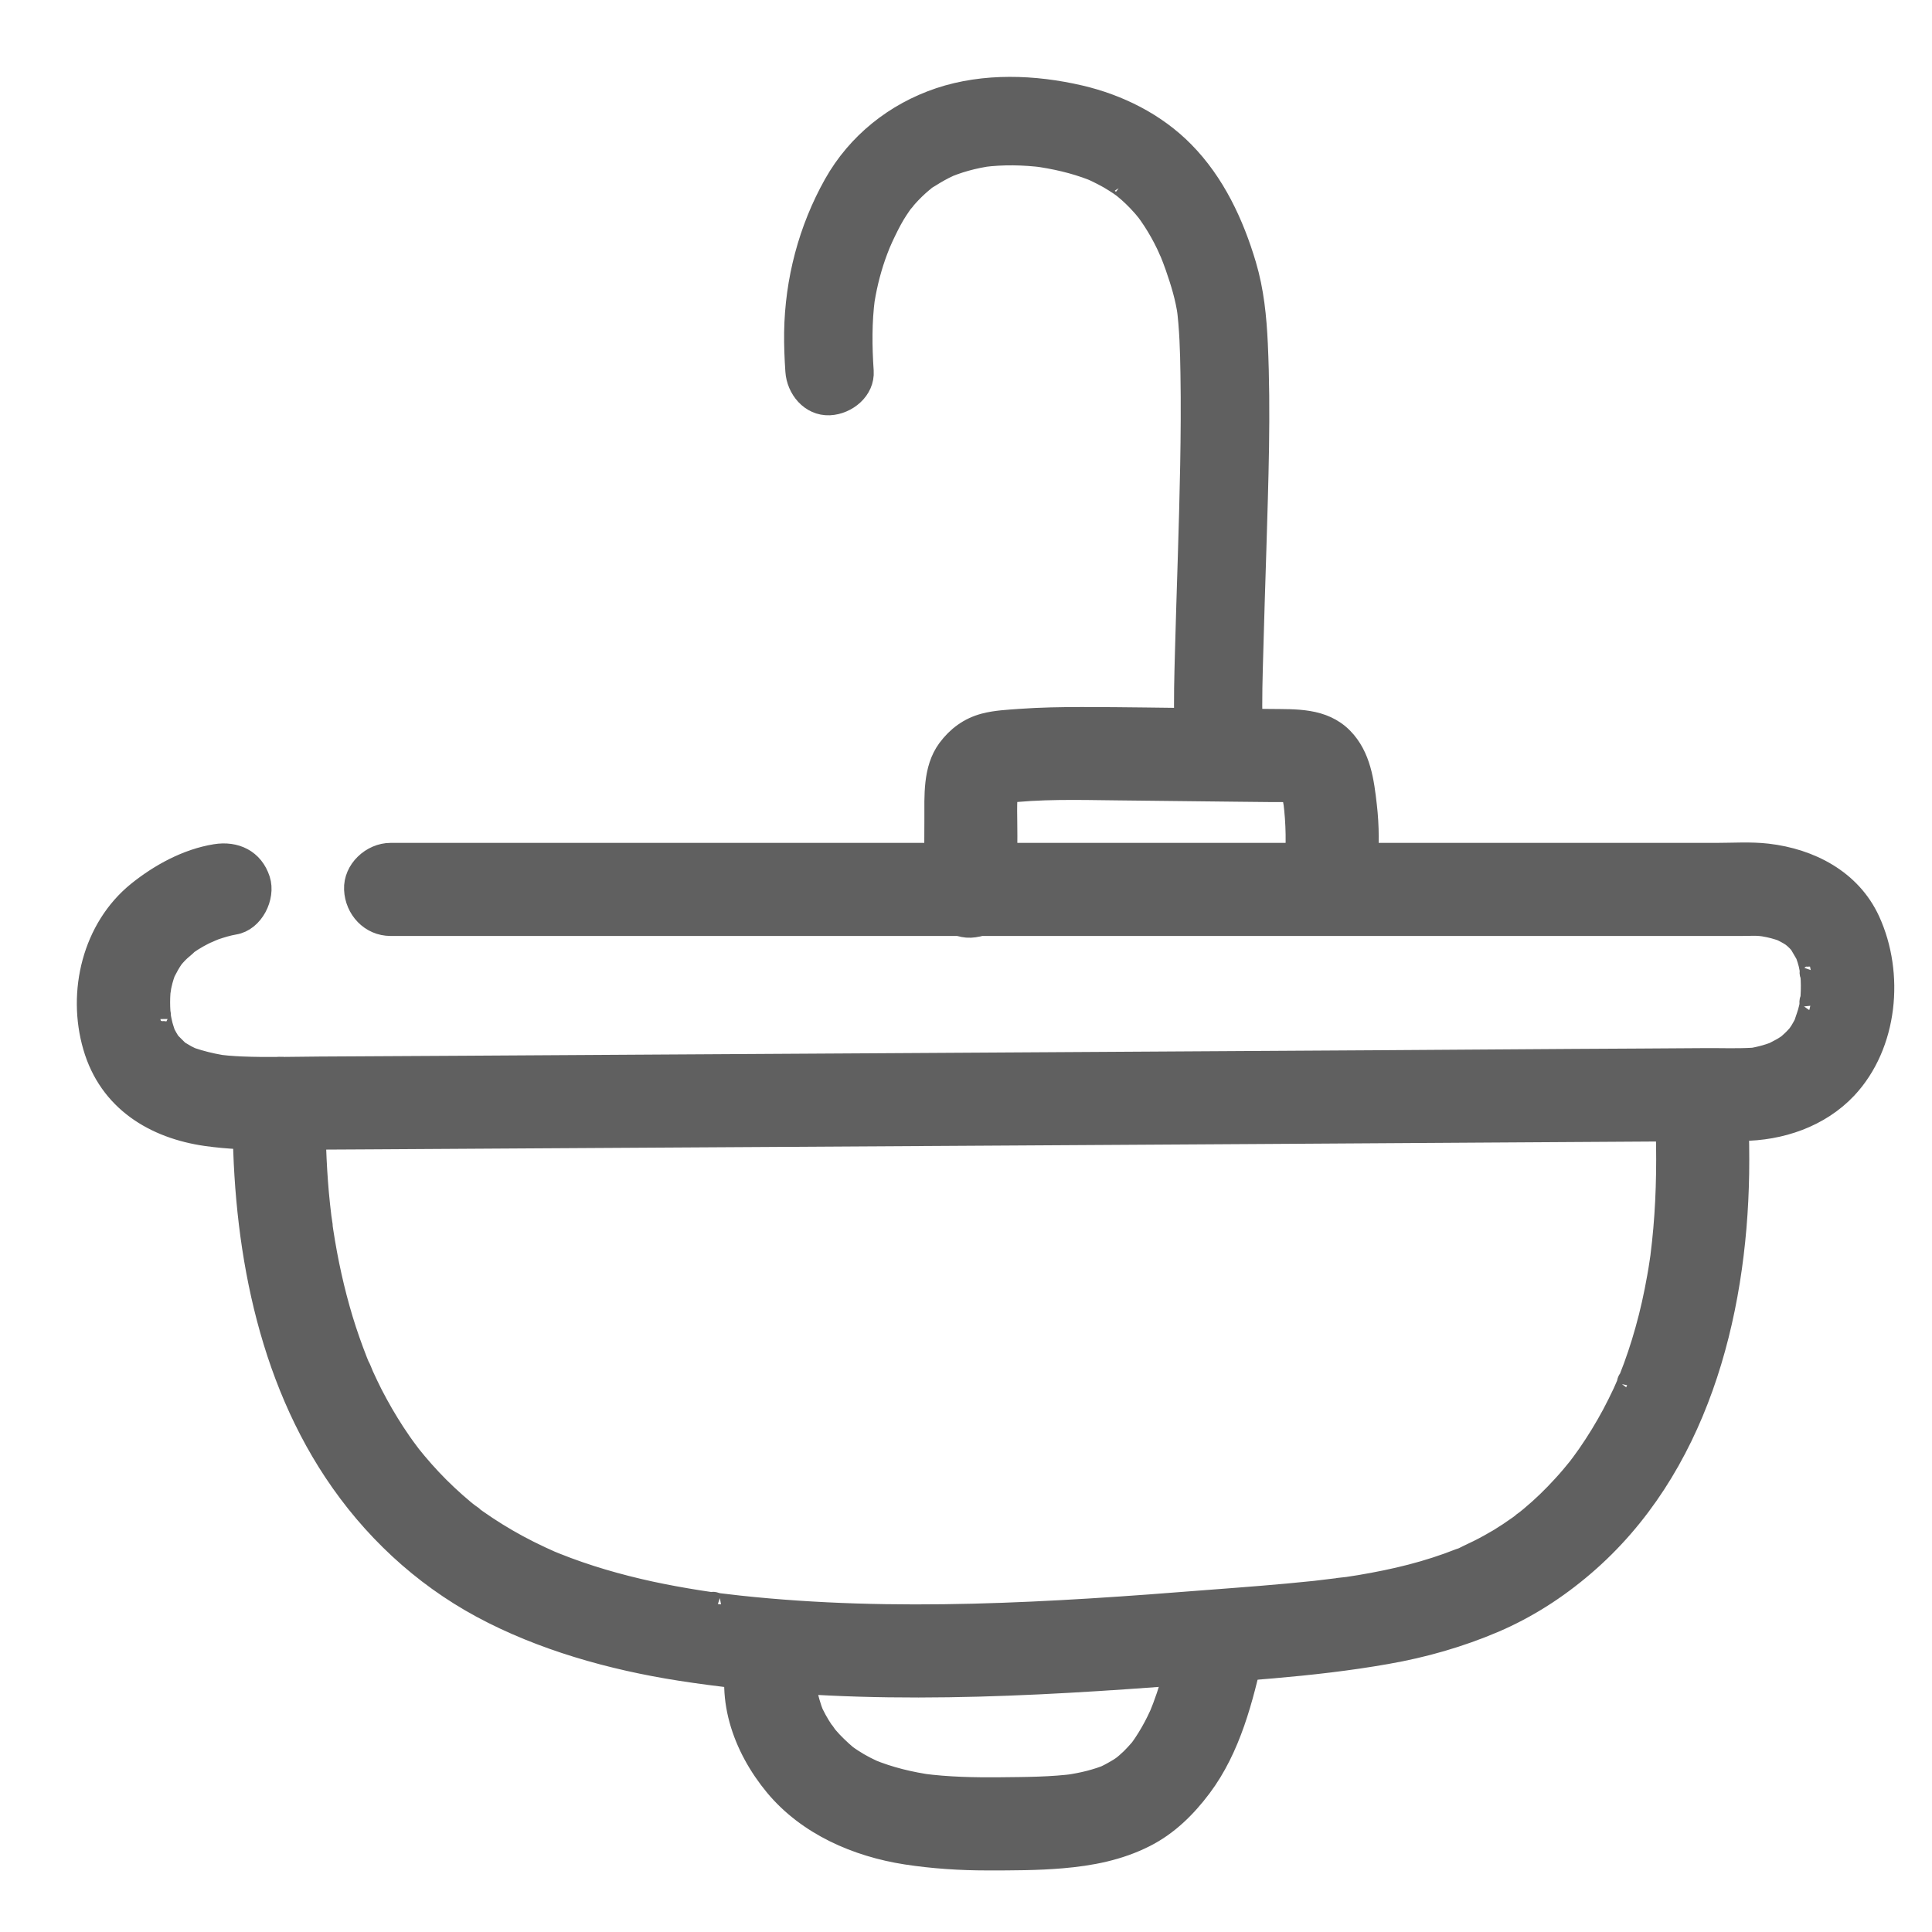 <svg width="22" height="22" viewBox="0 0 22 22" fill="none" xmlns="http://www.w3.org/2000/svg">
<path d="M2.454 9.737C2.132 9.789 1.822 9.959 1.571 10.161C1.062 10.573 0.889 11.297 1.069 11.916C1.248 12.534 1.763 12.842 2.351 12.926C2.602 12.961 2.852 12.97 3.105 12.969C3.471 12.967 3.837 12.965 4.204 12.963C4.86 12.959 5.515 12.955 6.171 12.951C7.016 12.946 7.859 12.941 8.704 12.936C9.649 12.93 10.594 12.925 11.539 12.919C12.484 12.913 13.411 12.907 14.347 12.902C15.186 12.896 16.025 12.891 16.865 12.886C17.507 12.882 18.149 12.878 18.791 12.874C19.139 12.872 19.486 12.87 19.834 12.867C20.271 12.865 20.717 12.716 21.023 12.391C21.487 11.896 21.561 11.09 21.284 10.486C21.072 10.024 20.609 9.787 20.125 9.731C19.934 9.709 19.734 9.723 19.543 9.723H18.104C17.362 9.723 16.62 9.723 15.877 9.723C14.984 9.723 14.091 9.723 13.198 9.723C12.265 9.723 11.332 9.723 10.399 9.723C9.536 9.723 8.674 9.723 7.811 9.723H4.448C4.236 9.723 4.033 9.909 4.043 10.128C4.052 10.347 4.221 10.533 4.448 10.533H19.824C19.874 10.533 19.925 10.531 19.975 10.531C19.999 10.531 20.022 10.532 20.045 10.534C20.091 10.537 20.209 10.561 20.039 10.53C20.112 10.543 20.183 10.556 20.254 10.579C20.274 10.585 20.293 10.593 20.313 10.6C20.369 10.619 20.206 10.549 20.283 10.587C20.324 10.608 20.364 10.628 20.403 10.654C20.419 10.665 20.492 10.718 20.426 10.668C20.359 10.619 20.427 10.672 20.44 10.684C20.459 10.701 20.477 10.719 20.493 10.738C20.501 10.747 20.508 10.756 20.516 10.764C20.563 10.812 20.46 10.679 20.495 10.738C20.521 10.781 20.546 10.824 20.571 10.868C20.607 10.931 20.541 10.786 20.559 10.835C20.563 10.848 20.568 10.861 20.573 10.874C20.585 10.908 20.596 10.943 20.605 10.978C20.613 11.013 20.619 11.047 20.626 11.081C20.635 11.13 20.607 11.088 20.621 11.047C20.618 11.056 20.626 11.093 20.626 11.099C20.633 11.181 20.633 11.264 20.628 11.347C20.626 11.38 20.615 11.419 20.618 11.452C20.609 11.366 20.628 11.387 20.619 11.43C20.616 11.446 20.613 11.461 20.609 11.477C20.594 11.547 20.566 11.611 20.547 11.679C20.548 11.675 20.592 11.584 20.563 11.638C20.556 11.65 20.551 11.662 20.545 11.674C20.533 11.697 20.52 11.719 20.507 11.741C20.492 11.765 20.475 11.787 20.46 11.811C20.434 11.85 20.522 11.738 20.49 11.771C20.477 11.784 20.467 11.798 20.454 11.811C20.422 11.847 20.385 11.878 20.35 11.91C20.305 11.95 20.44 11.848 20.367 11.896C20.345 11.91 20.324 11.925 20.302 11.938C20.265 11.959 20.228 11.977 20.19 11.997C20.124 12.031 20.299 11.956 20.216 11.986C20.195 11.993 20.175 12.001 20.154 12.008C20.094 12.028 20.032 12.043 19.97 12.055C19.957 12.057 19.944 12.059 19.931 12.061C19.87 12.072 20.061 12.047 19.998 12.052C19.983 12.053 19.968 12.055 19.953 12.056C19.779 12.066 19.601 12.059 19.427 12.06C18.927 12.063 18.428 12.067 17.929 12.069C17.189 12.074 16.449 12.079 15.709 12.084C14.822 12.089 13.936 12.094 13.05 12.1C12.114 12.106 11.178 12.111 10.242 12.117C9.305 12.123 8.449 12.128 7.553 12.133C6.789 12.138 6.025 12.142 5.261 12.147C4.72 12.15 4.179 12.153 3.638 12.156C3.343 12.158 3.045 12.167 2.75 12.155C2.697 12.153 2.644 12.149 2.591 12.145C2.566 12.143 2.541 12.14 2.515 12.137C2.412 12.127 2.61 12.154 2.509 12.136C2.394 12.116 2.285 12.089 2.175 12.052C2.085 12.021 2.238 12.085 2.184 12.056C2.162 12.045 2.139 12.035 2.117 12.023C2.092 12.009 2.068 11.995 2.044 11.98C2.031 11.971 2.019 11.962 2.006 11.953C1.952 11.918 2.069 12.009 2.036 11.977C1.997 11.938 1.959 11.902 1.921 11.862C1.88 11.819 1.947 11.894 1.949 11.898C1.944 11.887 1.933 11.875 1.926 11.865C1.908 11.836 1.891 11.807 1.875 11.776C1.828 11.682 1.898 11.852 1.87 11.764C1.861 11.735 1.851 11.707 1.843 11.678C1.834 11.642 1.827 11.607 1.82 11.571C1.814 11.543 1.821 11.505 1.823 11.603C1.823 11.576 1.818 11.549 1.816 11.523C1.811 11.45 1.811 11.377 1.816 11.304C1.817 11.291 1.832 11.212 1.816 11.283C1.802 11.347 1.814 11.294 1.818 11.277C1.825 11.239 1.833 11.201 1.843 11.163C1.852 11.13 1.862 11.099 1.873 11.068C1.878 11.055 1.885 11.041 1.889 11.028C1.888 11.032 1.844 11.122 1.874 11.067C1.903 11.011 1.93 10.96 1.965 10.91C2.02 10.828 1.918 10.961 1.96 10.915C1.979 10.893 1.997 10.871 2.017 10.851C2.056 10.809 2.106 10.776 2.144 10.734C2.144 10.734 2.056 10.798 2.104 10.765C2.114 10.759 2.123 10.752 2.132 10.745C2.151 10.732 2.17 10.719 2.189 10.707C2.23 10.681 2.273 10.657 2.316 10.635C2.352 10.617 2.388 10.601 2.424 10.584C2.278 10.654 2.403 10.594 2.444 10.579C2.517 10.554 2.593 10.531 2.669 10.518C2.879 10.484 3.014 10.213 2.952 10.02C2.879 9.793 2.679 9.7 2.454 9.737H2.454Z" fill="#606060" stroke="#606060" stroke-width="0.25"/>
<path d="M11.457 10.148C11.458 9.938 11.459 9.727 11.46 9.517C11.461 9.33 11.448 9.137 11.472 8.951L11.457 9.059C11.464 9.014 11.474 8.971 11.491 8.928L11.45 9.025C11.456 9.011 11.463 8.997 11.47 8.984C11.489 8.952 11.518 8.939 11.445 9.013C11.484 8.973 11.409 9.041 11.407 9.038C11.405 9.035 11.46 9.008 11.462 9.007L11.366 9.048C11.412 9.029 11.461 9.019 11.511 9.011L11.403 9.026C11.836 8.971 12.279 8.984 12.714 8.989C13.149 8.994 13.611 8.999 14.06 9.004C14.189 9.006 14.317 9.007 14.446 9.008C14.568 9.01 14.691 9.005 14.812 9.016L14.704 9.002C14.742 9.007 14.776 9.015 14.811 9.029L14.715 8.988C14.731 8.996 14.782 9.033 14.725 8.988C14.651 8.932 14.727 8.995 14.725 8.995C14.716 8.993 14.67 8.911 14.695 8.959C14.704 8.976 14.713 8.992 14.721 9.01L14.68 8.913C14.722 9.015 14.738 9.124 14.752 9.232L14.738 9.124C14.769 9.374 14.774 9.626 14.749 9.876C14.74 9.973 14.801 10.096 14.868 10.162C14.938 10.232 15.054 10.285 15.154 10.281C15.255 10.277 15.368 10.242 15.44 10.162C15.513 10.082 15.548 9.988 15.559 9.876C15.581 9.643 15.581 9.408 15.554 9.176C15.523 8.904 15.487 8.614 15.285 8.408C15.062 8.182 14.752 8.202 14.46 8.198C14.225 8.196 13.989 8.193 13.754 8.19C13.276 8.185 12.798 8.176 12.32 8.176C12.084 8.176 11.848 8.18 11.612 8.197C11.479 8.207 11.34 8.213 11.211 8.247C11.037 8.293 10.902 8.394 10.797 8.536C10.632 8.761 10.652 9.066 10.651 9.329C10.65 9.593 10.649 9.875 10.648 10.148C10.646 10.359 10.834 10.562 11.052 10.553C11.271 10.543 11.456 10.374 11.457 10.148Z" fill="#606060" stroke="#606060" stroke-width="0.25"/>
<path d="M14.252 8.232C14.243 7.965 14.253 7.698 14.26 7.432C14.27 7.044 14.283 6.655 14.295 6.267C14.318 5.485 14.348 4.699 14.312 3.917C14.298 3.613 14.268 3.313 14.181 3.02C14.041 2.548 13.825 2.086 13.476 1.732C13.156 1.407 12.736 1.198 12.295 1.095C11.778 0.975 11.21 0.953 10.7 1.123C10.194 1.293 9.767 1.633 9.504 2.1C9.215 2.615 9.063 3.195 9.054 3.785C9.052 3.932 9.058 4.079 9.068 4.226C9.081 4.422 9.232 4.613 9.446 4.604C9.639 4.595 9.838 4.437 9.824 4.226C9.805 3.945 9.802 3.664 9.839 3.385L9.825 3.485C9.852 3.292 9.897 3.102 9.961 2.917C9.978 2.87 9.995 2.823 10.014 2.777C10.018 2.767 10.023 2.757 10.027 2.747C10.028 2.744 9.993 2.824 10.01 2.786C10.022 2.759 10.034 2.731 10.046 2.704C10.089 2.612 10.133 2.521 10.185 2.434C10.206 2.4 10.228 2.366 10.251 2.333C10.262 2.316 10.275 2.299 10.288 2.281C10.303 2.26 10.332 2.238 10.262 2.315C10.27 2.306 10.277 2.296 10.285 2.287C10.337 2.224 10.394 2.164 10.455 2.109C10.47 2.096 10.486 2.082 10.501 2.069C10.51 2.062 10.52 2.055 10.528 2.047C10.558 2.021 10.48 2.086 10.486 2.079C10.51 2.05 10.56 2.026 10.592 2.005C10.661 1.961 10.731 1.922 10.805 1.888C10.815 1.883 10.826 1.879 10.836 1.874C10.876 1.855 10.753 1.907 10.794 1.892C10.816 1.884 10.838 1.875 10.86 1.867C10.904 1.851 10.949 1.837 10.995 1.824C11.091 1.797 11.189 1.778 11.288 1.764L11.188 1.778C11.421 1.748 11.655 1.753 11.888 1.782L11.787 1.769C12.01 1.799 12.231 1.849 12.441 1.93C12.45 1.934 12.46 1.938 12.47 1.942C12.53 1.965 12.389 1.906 12.431 1.926C12.452 1.935 12.473 1.944 12.495 1.955C12.541 1.977 12.586 2.001 12.631 2.026C12.67 2.049 12.708 2.073 12.746 2.098C12.765 2.111 12.783 2.124 12.802 2.138C12.825 2.154 12.861 2.187 12.767 2.111C12.779 2.12 12.791 2.13 12.802 2.139C12.875 2.198 12.943 2.264 13.005 2.334C13.021 2.351 13.036 2.369 13.05 2.387C13.058 2.397 13.066 2.407 13.075 2.417C13.105 2.452 13.012 2.333 13.05 2.384C13.08 2.425 13.11 2.467 13.137 2.509C13.194 2.597 13.245 2.688 13.29 2.782C13.303 2.809 13.315 2.836 13.327 2.863C13.332 2.874 13.336 2.885 13.342 2.896C13.293 2.793 13.318 2.839 13.328 2.864C13.351 2.92 13.372 2.976 13.392 3.032C13.454 3.21 13.51 3.391 13.535 3.578L13.522 3.478C13.556 3.736 13.563 3.998 13.567 4.257C13.573 4.604 13.57 4.95 13.564 5.296C13.551 6.011 13.523 6.724 13.504 7.439C13.497 7.703 13.489 7.968 13.497 8.233C13.503 8.43 13.666 8.62 13.875 8.611C14.084 8.602 14.259 8.445 14.253 8.233L14.252 8.232Z" fill="#606060" stroke="#606060" stroke-width="0.25"/>
<path d="M2.775 12.565C2.757 14.003 3.001 15.535 3.809 16.755C4.235 17.398 4.805 17.933 5.485 18.3C6.165 18.667 6.963 18.893 7.747 19.015C9.544 19.295 11.373 19.218 13.18 19.085C14.048 19.02 14.928 18.977 15.788 18.825C16.212 18.751 16.621 18.634 17.017 18.465C17.389 18.305 17.726 18.088 18.034 17.824C19.315 16.727 19.767 14.99 19.793 13.364C19.796 13.152 19.793 12.94 19.785 12.729C19.777 12.517 19.605 12.313 19.38 12.324C19.168 12.333 18.966 12.502 18.975 12.729C18.991 13.152 18.988 13.576 18.951 13.998C18.943 14.098 18.931 14.198 18.919 14.298C18.908 14.398 18.929 14.232 18.92 14.295C18.916 14.32 18.913 14.345 18.909 14.369C18.9 14.429 18.891 14.489 18.88 14.547C18.844 14.75 18.8 14.951 18.744 15.149C18.692 15.336 18.63 15.522 18.558 15.702C18.55 15.725 18.535 15.75 18.53 15.773C18.546 15.693 18.554 15.716 18.54 15.746C18.523 15.785 18.506 15.823 18.489 15.862C18.449 15.946 18.408 16.03 18.364 16.112C18.28 16.268 18.187 16.42 18.086 16.566C18.061 16.6 18.037 16.635 18.012 16.669C17.999 16.686 17.986 16.702 17.974 16.72C17.939 16.766 18.038 16.64 17.983 16.708C17.925 16.78 17.866 16.851 17.803 16.919C17.688 17.046 17.564 17.166 17.432 17.276C17.416 17.29 17.4 17.303 17.383 17.316C17.375 17.323 17.308 17.369 17.365 17.331C17.422 17.294 17.354 17.34 17.346 17.346C17.329 17.358 17.312 17.37 17.295 17.383C17.224 17.434 17.15 17.483 17.075 17.529C16.999 17.574 16.917 17.62 16.836 17.66C16.794 17.681 16.752 17.701 16.709 17.721C16.686 17.732 16.658 17.749 16.633 17.755C16.73 17.731 16.653 17.746 16.626 17.757C16.444 17.829 16.257 17.889 16.067 17.938C15.878 17.987 15.683 18.026 15.488 18.059C15.441 18.066 15.394 18.074 15.347 18.081C15.318 18.085 15.163 18.1 15.286 18.09C15.183 18.099 15.079 18.115 14.975 18.126C14.569 18.169 14.161 18.199 13.754 18.23C11.979 18.371 10.189 18.485 8.413 18.293C8.324 18.283 8.236 18.273 8.147 18.262C8.113 18.257 8.097 18.239 8.174 18.265C8.151 18.257 8.119 18.258 8.094 18.254C8.045 18.247 7.997 18.24 7.948 18.232C7.765 18.203 7.584 18.17 7.403 18.131C7.036 18.051 6.674 17.947 6.325 17.807C6.308 17.801 6.292 17.794 6.276 17.787C6.188 17.752 6.361 17.824 6.275 17.787C6.234 17.769 6.194 17.751 6.154 17.732C6.066 17.691 5.978 17.647 5.893 17.601C5.734 17.515 5.579 17.419 5.431 17.315C5.414 17.302 5.395 17.289 5.377 17.276C5.37 17.27 5.298 17.223 5.355 17.259C5.412 17.295 5.34 17.247 5.333 17.241C5.315 17.228 5.299 17.214 5.281 17.2C5.215 17.145 5.151 17.088 5.088 17.029C4.964 16.913 4.848 16.789 4.739 16.659C4.713 16.628 4.688 16.597 4.663 16.566C4.611 16.5 4.708 16.626 4.675 16.581C4.663 16.565 4.651 16.55 4.639 16.533C4.586 16.463 4.536 16.39 4.488 16.317C4.396 16.176 4.312 16.03 4.235 15.881C4.199 15.809 4.164 15.737 4.131 15.664C4.115 15.627 4.102 15.587 4.082 15.553C4.085 15.559 4.12 15.646 4.094 15.583C4.083 15.556 4.072 15.53 4.062 15.504C4.001 15.349 3.946 15.192 3.897 15.032C3.797 14.701 3.723 14.363 3.671 14.021C3.664 13.98 3.66 13.938 3.653 13.898C3.677 14.029 3.652 13.889 3.649 13.857C3.638 13.767 3.628 13.675 3.62 13.585C3.605 13.415 3.595 13.245 3.589 13.075C3.583 12.905 3.582 12.735 3.584 12.565C3.587 12.354 3.396 12.151 3.179 12.161C2.963 12.17 2.778 12.338 2.774 12.565L2.775 12.565Z" fill="#606060" stroke="#606060" stroke-width="0.25"/>
<path d="M8.442 18.736C8.252 19.301 8.466 19.894 8.831 20.334C9.201 20.779 9.76 21.02 10.32 21.107C10.627 21.154 10.935 21.174 11.246 21.174C11.528 21.174 11.812 21.174 12.092 21.15C12.422 21.122 12.739 21.061 13.037 20.91C13.296 20.779 13.501 20.576 13.673 20.347C14.006 19.904 14.148 19.339 14.266 18.808C14.312 18.602 14.204 18.36 13.983 18.309C13.778 18.263 13.534 18.371 13.485 18.592C13.412 18.919 13.332 19.245 13.203 19.554L13.244 19.457C13.204 19.552 13.159 19.645 13.108 19.733C13.083 19.777 13.056 19.82 13.028 19.862C13.014 19.882 13 19.903 12.985 19.923C12.953 19.967 13.013 19.89 13.014 19.886C13.009 19.898 12.993 19.911 12.985 19.922C12.953 19.959 12.919 19.996 12.884 20.031C12.866 20.048 12.847 20.065 12.829 20.081C12.815 20.095 12.745 20.149 12.805 20.104C12.865 20.058 12.793 20.111 12.778 20.122C12.757 20.137 12.736 20.15 12.713 20.163C12.659 20.195 12.603 20.224 12.546 20.249L12.642 20.208C12.487 20.273 12.324 20.311 12.157 20.335L12.265 20.321C11.975 20.36 11.681 20.36 11.39 20.363C11.098 20.366 10.793 20.36 10.498 20.321L10.605 20.336C10.364 20.302 10.128 20.246 9.903 20.153L10 20.194C9.897 20.151 9.796 20.1 9.702 20.038C9.68 20.024 9.659 20.009 9.638 19.994C9.553 19.933 9.694 20.041 9.641 19.997C9.601 19.963 9.561 19.928 9.524 19.891C9.486 19.855 9.45 19.816 9.416 19.776C9.395 19.75 9.344 19.671 9.418 19.781C9.403 19.76 9.387 19.739 9.372 19.718C9.314 19.632 9.264 19.542 9.224 19.447L9.265 19.544C9.222 19.438 9.191 19.331 9.175 19.218L9.19 19.325C9.179 19.232 9.178 19.139 9.189 19.047L9.175 19.154C9.185 19.085 9.2 19.017 9.223 18.951C9.291 18.75 9.145 18.5 8.94 18.453C8.716 18.401 8.514 18.52 8.442 18.735L8.442 18.736Z" fill="#606060" stroke="#606060" stroke-width="0.25"/>
</svg>
